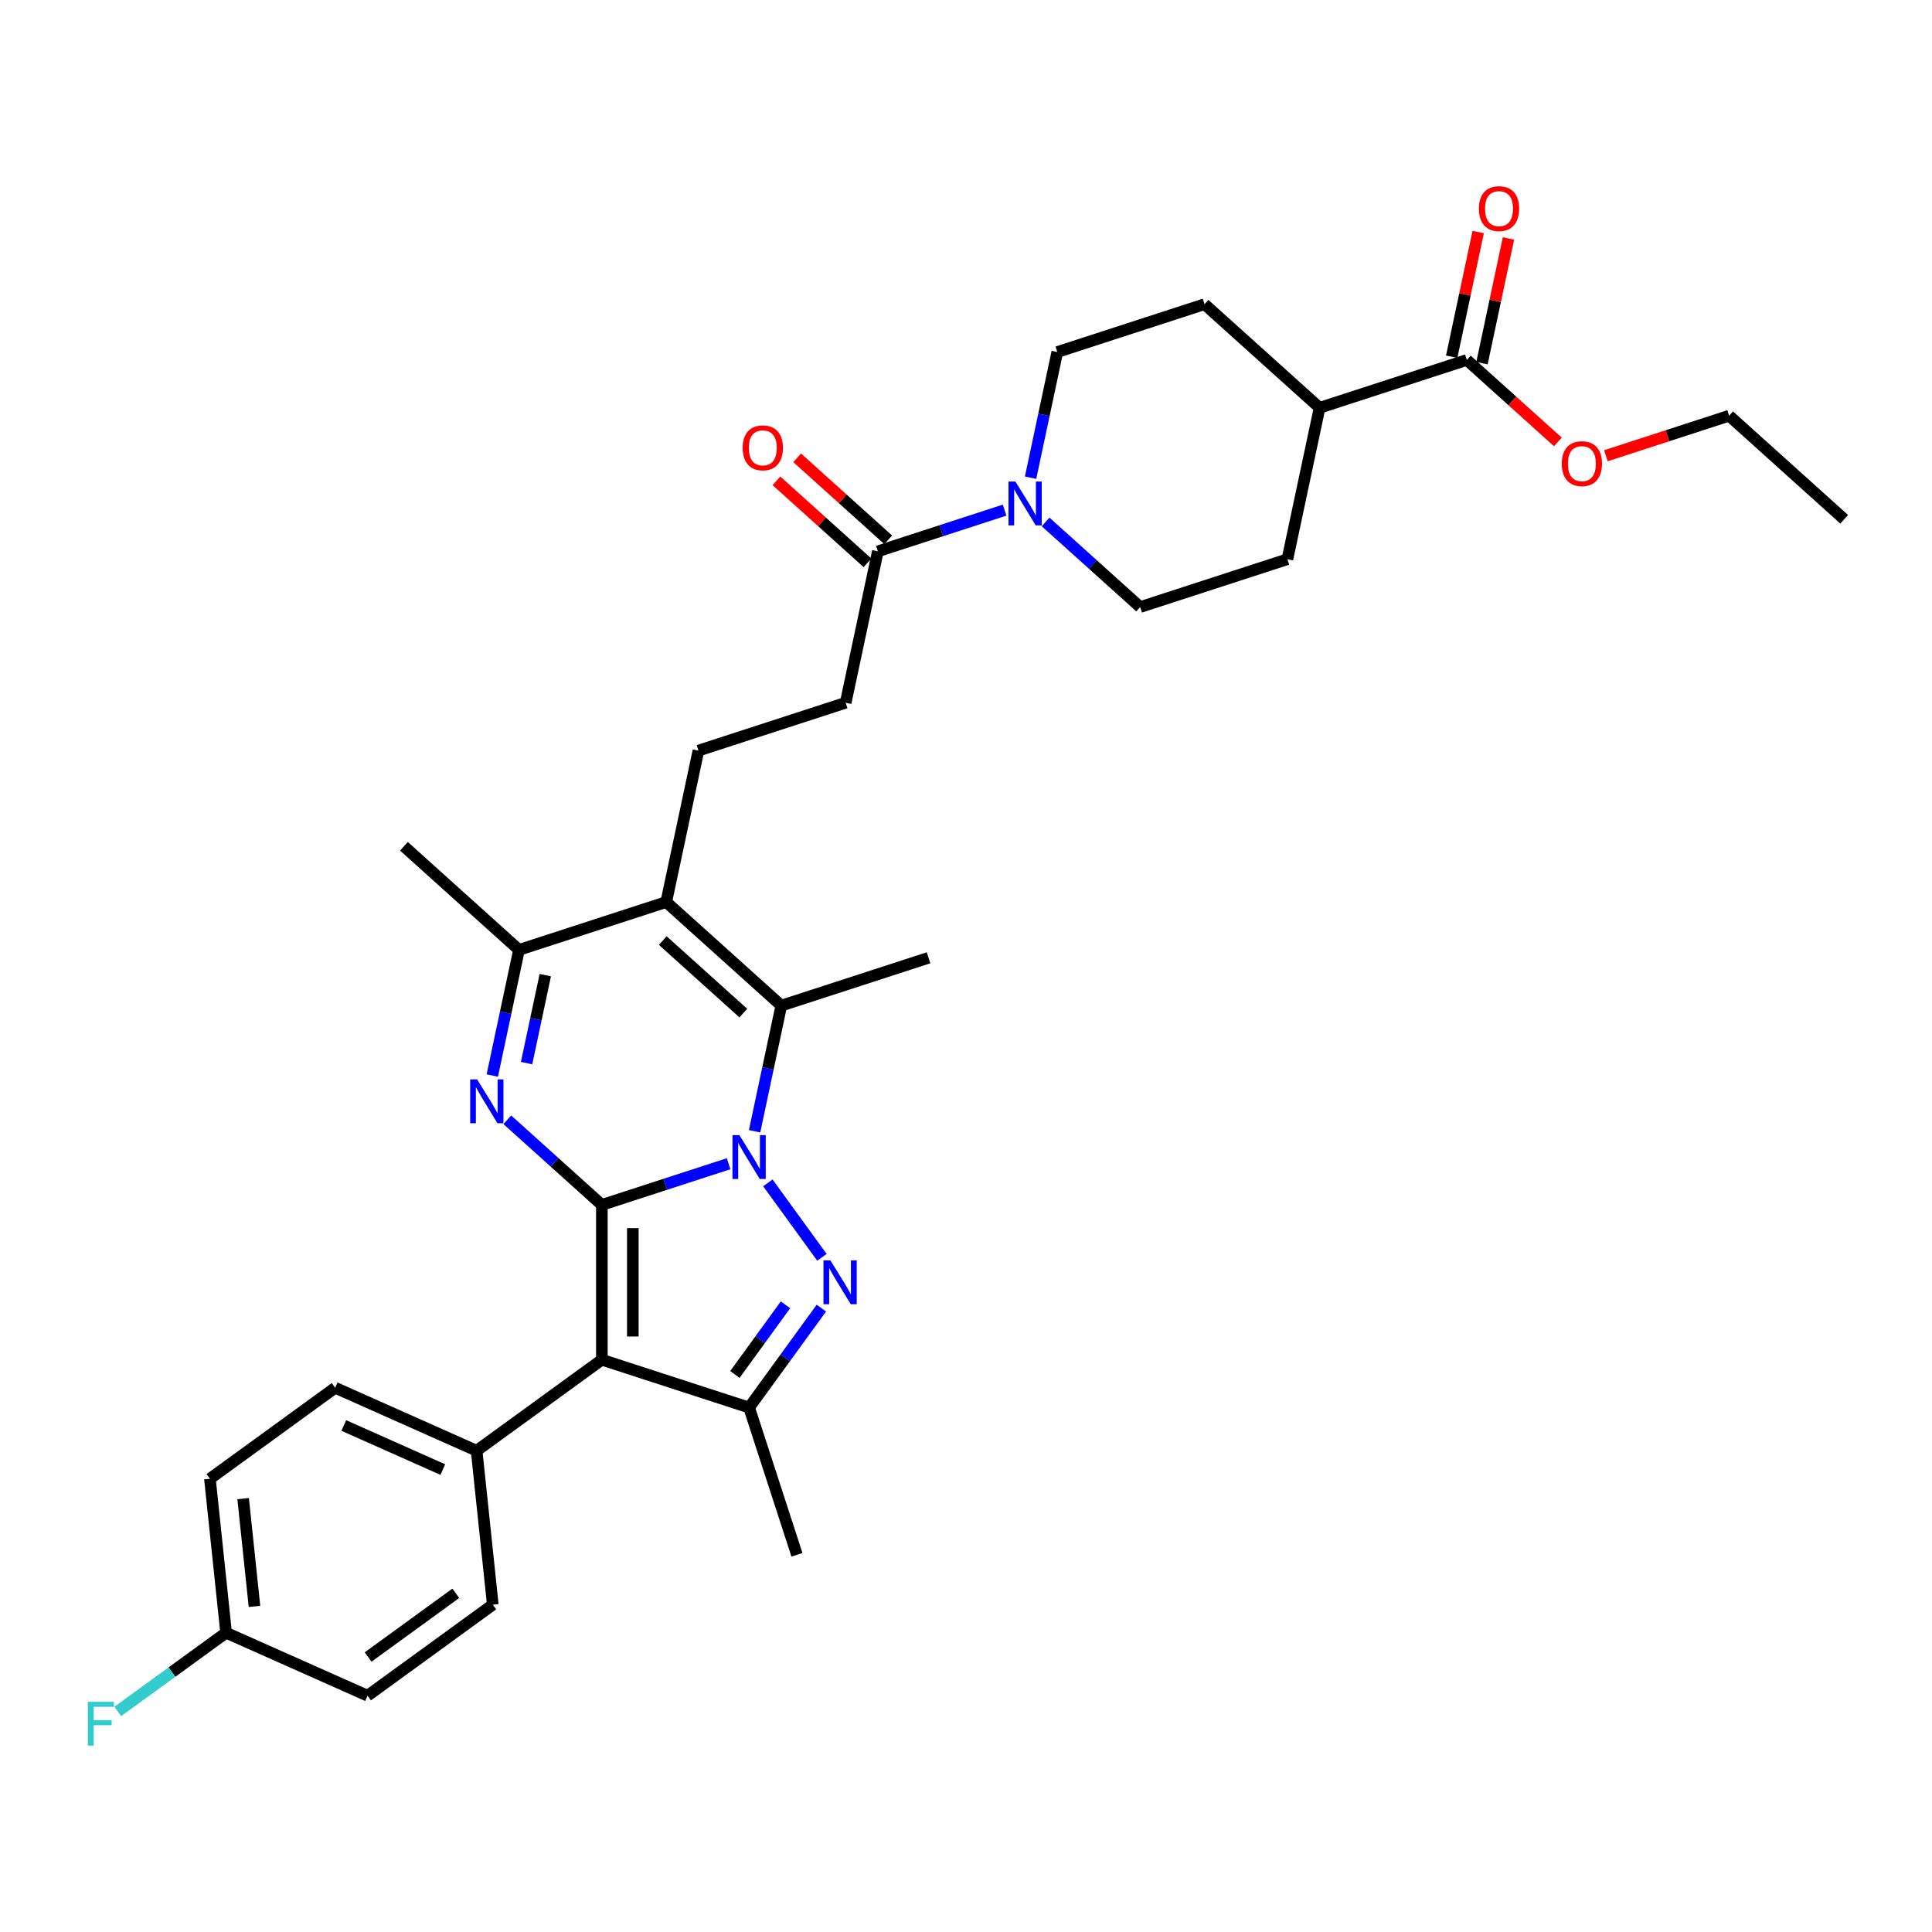 <?xml version='1.0' encoding='iso-8859-1'?>
<svg version='1.1' baseProfile='full'
              xmlns='http://www.w3.org/2000/svg'
                      xmlns:rdkit='http://www.rdkit.org/xml'
                      xmlns:xlink='http://www.w3.org/1999/xlink'
                  xml:space='preserve'
width='1000px' height='1000px' viewBox='0 0 1000 1000'>
<!-- END OF HEADER -->
<rect style='opacity:1.0;fill:#FFFFFF;stroke:none' width='1000' height='1000' x='0' y='0'> </rect>
<path class='bond-0' d='M 311.523,623.659 L 344.324,613.001' style='fill:none;fill-rule:evenodd;stroke:#000000;stroke-width:6px;stroke-linecap:butt;stroke-linejoin:miter;stroke-opacity:1' />
<path class='bond-0' d='M 344.324,613.001 L 377.126,602.343' style='fill:none;fill-rule:evenodd;stroke:#0000FF;stroke-width:6px;stroke-linecap:butt;stroke-linejoin:miter;stroke-opacity:1' />
<path class='bond-2' d='M 311.523,623.659 L 311.523,703.794' style='fill:none;fill-rule:evenodd;stroke:#000000;stroke-width:6px;stroke-linecap:butt;stroke-linejoin:miter;stroke-opacity:1' />
<path class='bond-2' d='M 327.55,635.679 L 327.55,691.773' style='fill:none;fill-rule:evenodd;stroke:#000000;stroke-width:6px;stroke-linecap:butt;stroke-linejoin:miter;stroke-opacity:1' />
<path class='bond-3' d='M 311.523,623.659 L 287.052,601.625' style='fill:none;fill-rule:evenodd;stroke:#000000;stroke-width:6px;stroke-linecap:butt;stroke-linejoin:miter;stroke-opacity:1' />
<path class='bond-3' d='M 287.052,601.625 L 262.581,579.592' style='fill:none;fill-rule:evenodd;stroke:#0000FF;stroke-width:6px;stroke-linecap:butt;stroke-linejoin:miter;stroke-opacity:1' />
<path class='bond-1' d='M 397.435,612.247 L 425.438,650.788' style='fill:none;fill-rule:evenodd;stroke:#0000FF;stroke-width:6px;stroke-linecap:butt;stroke-linejoin:miter;stroke-opacity:1' />
<path class='bond-4' d='M 390.573,585.546 L 397.485,553.029' style='fill:none;fill-rule:evenodd;stroke:#0000FF;stroke-width:6px;stroke-linecap:butt;stroke-linejoin:miter;stroke-opacity:1' />
<path class='bond-4' d='M 397.485,553.029 L 404.397,520.513' style='fill:none;fill-rule:evenodd;stroke:#000000;stroke-width:6px;stroke-linecap:butt;stroke-linejoin:miter;stroke-opacity:1' />
<path class='bond-33' d='M 425.138,677.077 L 406.437,702.817' style='fill:none;fill-rule:evenodd;stroke:#0000FF;stroke-width:6px;stroke-linecap:butt;stroke-linejoin:miter;stroke-opacity:1' />
<path class='bond-33' d='M 406.437,702.817 L 387.736,728.557' style='fill:none;fill-rule:evenodd;stroke:#000000;stroke-width:6px;stroke-linecap:butt;stroke-linejoin:miter;stroke-opacity:1' />
<path class='bond-33' d='M 406.561,675.378 L 393.471,693.396' style='fill:none;fill-rule:evenodd;stroke:#0000FF;stroke-width:6px;stroke-linecap:butt;stroke-linejoin:miter;stroke-opacity:1' />
<path class='bond-33' d='M 393.471,693.396 L 380.38,711.414' style='fill:none;fill-rule:evenodd;stroke:#000000;stroke-width:6px;stroke-linecap:butt;stroke-linejoin:miter;stroke-opacity:1' />
<path class='bond-6' d='M 311.523,703.794 L 387.736,728.557' style='fill:none;fill-rule:evenodd;stroke:#000000;stroke-width:6px;stroke-linecap:butt;stroke-linejoin:miter;stroke-opacity:1' />
<path class='bond-11' d='M 311.523,703.794 L 246.693,750.896' style='fill:none;fill-rule:evenodd;stroke:#000000;stroke-width:6px;stroke-linecap:butt;stroke-linejoin:miter;stroke-opacity:1' />
<path class='bond-7' d='M 254.809,556.688 L 261.721,524.172' style='fill:none;fill-rule:evenodd;stroke:#0000FF;stroke-width:6px;stroke-linecap:butt;stroke-linejoin:miter;stroke-opacity:1' />
<path class='bond-7' d='M 261.721,524.172 L 268.632,491.655' style='fill:none;fill-rule:evenodd;stroke:#000000;stroke-width:6px;stroke-linecap:butt;stroke-linejoin:miter;stroke-opacity:1' />
<path class='bond-7' d='M 272.559,550.265 L 277.397,527.504' style='fill:none;fill-rule:evenodd;stroke:#0000FF;stroke-width:6px;stroke-linecap:butt;stroke-linejoin:miter;stroke-opacity:1' />
<path class='bond-7' d='M 277.397,527.504 L 282.236,504.742' style='fill:none;fill-rule:evenodd;stroke:#000000;stroke-width:6px;stroke-linecap:butt;stroke-linejoin:miter;stroke-opacity:1' />
<path class='bond-23' d='M 404.397,520.513 L 480.609,495.75' style='fill:none;fill-rule:evenodd;stroke:#000000;stroke-width:6px;stroke-linecap:butt;stroke-linejoin:miter;stroke-opacity:1' />
<path class='bond-34' d='M 404.397,520.513 L 344.845,466.892' style='fill:none;fill-rule:evenodd;stroke:#000000;stroke-width:6px;stroke-linecap:butt;stroke-linejoin:miter;stroke-opacity:1' />
<path class='bond-34' d='M 384.74,524.38 L 343.054,486.845' style='fill:none;fill-rule:evenodd;stroke:#000000;stroke-width:6px;stroke-linecap:butt;stroke-linejoin:miter;stroke-opacity:1' />
<path class='bond-5' d='M 344.845,466.892 L 268.632,491.655' style='fill:none;fill-rule:evenodd;stroke:#000000;stroke-width:6px;stroke-linecap:butt;stroke-linejoin:miter;stroke-opacity:1' />
<path class='bond-10' d='M 344.845,466.892 L 361.506,388.509' style='fill:none;fill-rule:evenodd;stroke:#000000;stroke-width:6px;stroke-linecap:butt;stroke-linejoin:miter;stroke-opacity:1' />
<path class='bond-26' d='M 387.736,728.557 L 412.499,804.769' style='fill:none;fill-rule:evenodd;stroke:#000000;stroke-width:6px;stroke-linecap:butt;stroke-linejoin:miter;stroke-opacity:1' />
<path class='bond-30' d='M 268.632,491.655 L 209.081,438.034' style='fill:none;fill-rule:evenodd;stroke:#000000;stroke-width:6px;stroke-linecap:butt;stroke-linejoin:miter;stroke-opacity:1' />
<path class='bond-8' d='M 519.982,264.046 L 487.181,274.704' style='fill:none;fill-rule:evenodd;stroke:#0000FF;stroke-width:6px;stroke-linecap:butt;stroke-linejoin:miter;stroke-opacity:1' />
<path class='bond-8' d='M 487.181,274.704 L 454.379,285.362' style='fill:none;fill-rule:evenodd;stroke:#000000;stroke-width:6px;stroke-linecap:butt;stroke-linejoin:miter;stroke-opacity:1' />
<path class='bond-15' d='M 533.43,247.249 L 540.341,214.732' style='fill:none;fill-rule:evenodd;stroke:#0000FF;stroke-width:6px;stroke-linecap:butt;stroke-linejoin:miter;stroke-opacity:1' />
<path class='bond-15' d='M 540.341,214.732 L 547.253,182.216' style='fill:none;fill-rule:evenodd;stroke:#000000;stroke-width:6px;stroke-linecap:butt;stroke-linejoin:miter;stroke-opacity:1' />
<path class='bond-16' d='M 541.202,270.152 L 565.673,292.186' style='fill:none;fill-rule:evenodd;stroke:#0000FF;stroke-width:6px;stroke-linecap:butt;stroke-linejoin:miter;stroke-opacity:1' />
<path class='bond-16' d='M 565.673,292.186 L 590.144,314.22' style='fill:none;fill-rule:evenodd;stroke:#000000;stroke-width:6px;stroke-linecap:butt;stroke-linejoin:miter;stroke-opacity:1' />
<path class='bond-9' d='M 454.379,285.362 L 437.718,363.746' style='fill:none;fill-rule:evenodd;stroke:#000000;stroke-width:6px;stroke-linecap:butt;stroke-linejoin:miter;stroke-opacity:1' />
<path class='bond-17' d='M 459.741,279.407 L 436.176,258.189' style='fill:none;fill-rule:evenodd;stroke:#000000;stroke-width:6px;stroke-linecap:butt;stroke-linejoin:miter;stroke-opacity:1' />
<path class='bond-17' d='M 436.176,258.189 L 412.611,236.97' style='fill:none;fill-rule:evenodd;stroke:#FF0000;stroke-width:6px;stroke-linecap:butt;stroke-linejoin:miter;stroke-opacity:1' />
<path class='bond-17' d='M 449.017,291.317 L 425.452,270.099' style='fill:none;fill-rule:evenodd;stroke:#000000;stroke-width:6px;stroke-linecap:butt;stroke-linejoin:miter;stroke-opacity:1' />
<path class='bond-17' d='M 425.452,270.099 L 401.886,248.88' style='fill:none;fill-rule:evenodd;stroke:#FF0000;stroke-width:6px;stroke-linecap:butt;stroke-linejoin:miter;stroke-opacity:1' />
<path class='bond-13' d='M 361.506,388.509 L 437.718,363.746' style='fill:none;fill-rule:evenodd;stroke:#000000;stroke-width:6px;stroke-linecap:butt;stroke-linejoin:miter;stroke-opacity:1' />
<path class='bond-21' d='M 246.693,750.896 L 173.486,718.302' style='fill:none;fill-rule:evenodd;stroke:#000000;stroke-width:6px;stroke-linecap:butt;stroke-linejoin:miter;stroke-opacity:1' />
<path class='bond-21' d='M 229.193,760.648 L 177.948,737.832' style='fill:none;fill-rule:evenodd;stroke:#000000;stroke-width:6px;stroke-linecap:butt;stroke-linejoin:miter;stroke-opacity:1' />
<path class='bond-22' d='M 246.693,750.896 L 255.069,830.591' style='fill:none;fill-rule:evenodd;stroke:#000000;stroke-width:6px;stroke-linecap:butt;stroke-linejoin:miter;stroke-opacity:1' />
<path class='bond-12' d='M 759.23,186.31 L 683.017,211.073' style='fill:none;fill-rule:evenodd;stroke:#000000;stroke-width:6px;stroke-linecap:butt;stroke-linejoin:miter;stroke-opacity:1' />
<path class='bond-18' d='M 767.068,187.976 L 773.928,155.7' style='fill:none;fill-rule:evenodd;stroke:#000000;stroke-width:6px;stroke-linecap:butt;stroke-linejoin:miter;stroke-opacity:1' />
<path class='bond-18' d='M 773.928,155.7 L 780.789,123.424' style='fill:none;fill-rule:evenodd;stroke:#FF0000;stroke-width:6px;stroke-linecap:butt;stroke-linejoin:miter;stroke-opacity:1' />
<path class='bond-18' d='M 751.391,184.644 L 758.252,152.368' style='fill:none;fill-rule:evenodd;stroke:#000000;stroke-width:6px;stroke-linecap:butt;stroke-linejoin:miter;stroke-opacity:1' />
<path class='bond-18' d='M 758.252,152.368 L 765.112,120.092' style='fill:none;fill-rule:evenodd;stroke:#FF0000;stroke-width:6px;stroke-linecap:butt;stroke-linejoin:miter;stroke-opacity:1' />
<path class='bond-25' d='M 759.23,186.31 L 782.795,207.529' style='fill:none;fill-rule:evenodd;stroke:#000000;stroke-width:6px;stroke-linecap:butt;stroke-linejoin:miter;stroke-opacity:1' />
<path class='bond-25' d='M 782.795,207.529 L 806.36,228.747' style='fill:none;fill-rule:evenodd;stroke:#FF0000;stroke-width:6px;stroke-linecap:butt;stroke-linejoin:miter;stroke-opacity:1' />
<path class='bond-14' d='M 683.017,211.073 L 666.356,289.457' style='fill:none;fill-rule:evenodd;stroke:#000000;stroke-width:6px;stroke-linecap:butt;stroke-linejoin:miter;stroke-opacity:1' />
<path class='bond-36' d='M 683.017,211.073 L 623.465,157.453' style='fill:none;fill-rule:evenodd;stroke:#000000;stroke-width:6px;stroke-linecap:butt;stroke-linejoin:miter;stroke-opacity:1' />
<path class='bond-19' d='M 547.253,182.216 L 623.465,157.453' style='fill:none;fill-rule:evenodd;stroke:#000000;stroke-width:6px;stroke-linecap:butt;stroke-linejoin:miter;stroke-opacity:1' />
<path class='bond-20' d='M 590.144,314.22 L 666.356,289.457' style='fill:none;fill-rule:evenodd;stroke:#000000;stroke-width:6px;stroke-linecap:butt;stroke-linejoin:miter;stroke-opacity:1' />
<path class='bond-27' d='M 173.486,718.302 L 108.656,765.404' style='fill:none;fill-rule:evenodd;stroke:#000000;stroke-width:6px;stroke-linecap:butt;stroke-linejoin:miter;stroke-opacity:1' />
<path class='bond-28' d='M 255.069,830.591 L 190.239,877.693' style='fill:none;fill-rule:evenodd;stroke:#000000;stroke-width:6px;stroke-linecap:butt;stroke-linejoin:miter;stroke-opacity:1' />
<path class='bond-28' d='M 235.924,824.691 L 190.543,857.662' style='fill:none;fill-rule:evenodd;stroke:#000000;stroke-width:6px;stroke-linecap:butt;stroke-linejoin:miter;stroke-opacity:1' />
<path class='bond-24' d='M 117.032,845.1 L 190.239,877.693' style='fill:none;fill-rule:evenodd;stroke:#000000;stroke-width:6px;stroke-linecap:butt;stroke-linejoin:miter;stroke-opacity:1' />
<path class='bond-29' d='M 117.032,845.1 L 88.992,865.472' style='fill:none;fill-rule:evenodd;stroke:#000000;stroke-width:6px;stroke-linecap:butt;stroke-linejoin:miter;stroke-opacity:1' />
<path class='bond-29' d='M 88.992,865.472 L 60.953,885.844' style='fill:none;fill-rule:evenodd;stroke:#33CCCC;stroke-width:6px;stroke-linecap:butt;stroke-linejoin:miter;stroke-opacity:1' />
<path class='bond-35' d='M 117.032,845.1 L 108.656,765.404' style='fill:none;fill-rule:evenodd;stroke:#000000;stroke-width:6px;stroke-linecap:butt;stroke-linejoin:miter;stroke-opacity:1' />
<path class='bond-35' d='M 131.715,831.47 L 125.851,775.683' style='fill:none;fill-rule:evenodd;stroke:#000000;stroke-width:6px;stroke-linecap:butt;stroke-linejoin:miter;stroke-opacity:1' />
<path class='bond-31' d='M 831.202,235.895 L 863.098,225.531' style='fill:none;fill-rule:evenodd;stroke:#FF0000;stroke-width:6px;stroke-linecap:butt;stroke-linejoin:miter;stroke-opacity:1' />
<path class='bond-31' d='M 863.098,225.531 L 894.994,215.168' style='fill:none;fill-rule:evenodd;stroke:#000000;stroke-width:6px;stroke-linecap:butt;stroke-linejoin:miter;stroke-opacity:1' />
<path class='bond-32' d='M 894.994,215.168 L 954.545,268.788' style='fill:none;fill-rule:evenodd;stroke:#000000;stroke-width:6px;stroke-linecap:butt;stroke-linejoin:miter;stroke-opacity:1' />
<path  class='atom-1' d='M 382.719 587.549
L 390.156 599.569
Q 390.893 600.755, 392.079 602.903
Q 393.265 605.05, 393.329 605.179
L 393.329 587.549
L 396.342 587.549
L 396.342 610.243
L 393.233 610.243
L 385.251 597.101
Q 384.322 595.562, 383.328 593.8
Q 382.367 592.037, 382.078 591.492
L 382.078 610.243
L 379.129 610.243
L 379.129 587.549
L 382.719 587.549
' fill='#0000FF'/>
<path  class='atom-2' d='M 429.821 652.379
L 437.258 664.399
Q 437.995 665.585, 439.181 667.733
Q 440.367 669.881, 440.431 670.009
L 440.431 652.379
L 443.444 652.379
L 443.444 675.073
L 440.335 675.073
L 432.353 661.931
Q 431.424 660.393, 430.43 658.63
Q 429.469 656.867, 429.18 656.322
L 429.18 675.073
L 426.231 675.073
L 426.231 652.379
L 429.821 652.379
' fill='#0000FF'/>
<path  class='atom-4' d='M 246.955 558.691
L 254.391 570.712
Q 255.129 571.898, 256.315 574.045
Q 257.501 576.193, 257.565 576.321
L 257.565 558.691
L 260.578 558.691
L 260.578 581.386
L 257.469 581.386
L 249.487 568.243
Q 248.558 566.705, 247.564 564.942
Q 246.602 563.179, 246.314 562.634
L 246.314 581.386
L 243.365 581.386
L 243.365 558.691
L 246.955 558.691
' fill='#0000FF'/>
<path  class='atom-9' d='M 525.575 249.252
L 533.012 261.272
Q 533.749 262.458, 534.935 264.606
Q 536.121 266.753, 536.185 266.882
L 536.185 249.252
L 539.198 249.252
L 539.198 271.946
L 536.089 271.946
L 528.108 258.804
Q 527.178 257.265, 526.184 255.503
Q 525.223 253.74, 524.934 253.195
L 524.934 271.946
L 521.985 271.946
L 521.985 249.252
L 525.575 249.252
' fill='#0000FF'/>
<path  class='atom-18' d='M 384.41 231.806
Q 384.41 226.356, 387.103 223.311
Q 389.795 220.266, 394.828 220.266
Q 399.86 220.266, 402.553 223.311
Q 405.245 226.356, 405.245 231.806
Q 405.245 237.319, 402.521 240.46
Q 399.796 243.569, 394.828 243.569
Q 389.827 243.569, 387.103 240.46
Q 384.41 237.351, 384.41 231.806
M 394.828 241.005
Q 398.289 241.005, 400.149 238.697
Q 402.04 236.357, 402.04 231.806
Q 402.04 227.35, 400.149 225.106
Q 398.289 222.831, 394.828 222.831
Q 391.366 222.831, 389.475 225.074
Q 387.616 227.318, 387.616 231.806
Q 387.616 236.389, 389.475 238.697
Q 391.366 241.005, 394.828 241.005
' fill='#FF0000'/>
<path  class='atom-19' d='M 765.473 107.991
Q 765.473 102.542, 768.166 99.496
Q 770.858 96.451, 775.891 96.451
Q 780.923 96.451, 783.616 99.496
Q 786.308 102.542, 786.308 107.991
Q 786.308 113.504, 783.583 116.645
Q 780.859 119.755, 775.891 119.755
Q 770.89 119.755, 768.166 116.645
Q 765.473 113.536, 765.473 107.991
M 775.891 117.19
Q 779.352 117.19, 781.211 114.882
Q 783.103 112.542, 783.103 107.991
Q 783.103 103.535, 781.211 101.292
Q 779.352 99.016, 775.891 99.016
Q 772.429 99.016, 770.538 101.259
Q 768.678 103.503, 768.678 107.991
Q 768.678 112.574, 770.538 114.882
Q 772.429 117.19, 775.891 117.19
' fill='#FF0000'/>
<path  class='atom-26' d='M 808.364 239.995
Q 808.364 234.546, 811.056 231.501
Q 813.749 228.455, 818.781 228.455
Q 823.814 228.455, 826.506 231.501
Q 829.199 234.546, 829.199 239.995
Q 829.199 245.508, 826.474 248.649
Q 823.75 251.759, 818.781 251.759
Q 813.781 251.759, 811.056 248.649
Q 808.364 245.54, 808.364 239.995
M 818.781 249.194
Q 822.243 249.194, 824.102 246.886
Q 825.993 244.546, 825.993 239.995
Q 825.993 235.539, 824.102 233.296
Q 822.243 231.02, 818.781 231.02
Q 815.319 231.02, 813.428 233.264
Q 811.569 235.507, 811.569 239.995
Q 811.569 244.579, 813.428 246.886
Q 815.319 249.194, 818.781 249.194
' fill='#FF0000'/>
<path  class='atom-30' d='M 45.455 880.854
L 58.949 880.854
L 58.949 883.451
L 48.5 883.451
L 48.5 890.342
L 57.795 890.342
L 57.795 892.971
L 48.5 892.971
L 48.5 903.549
L 45.455 903.549
L 45.455 880.854
' fill='#33CCCC'/>
</svg>
